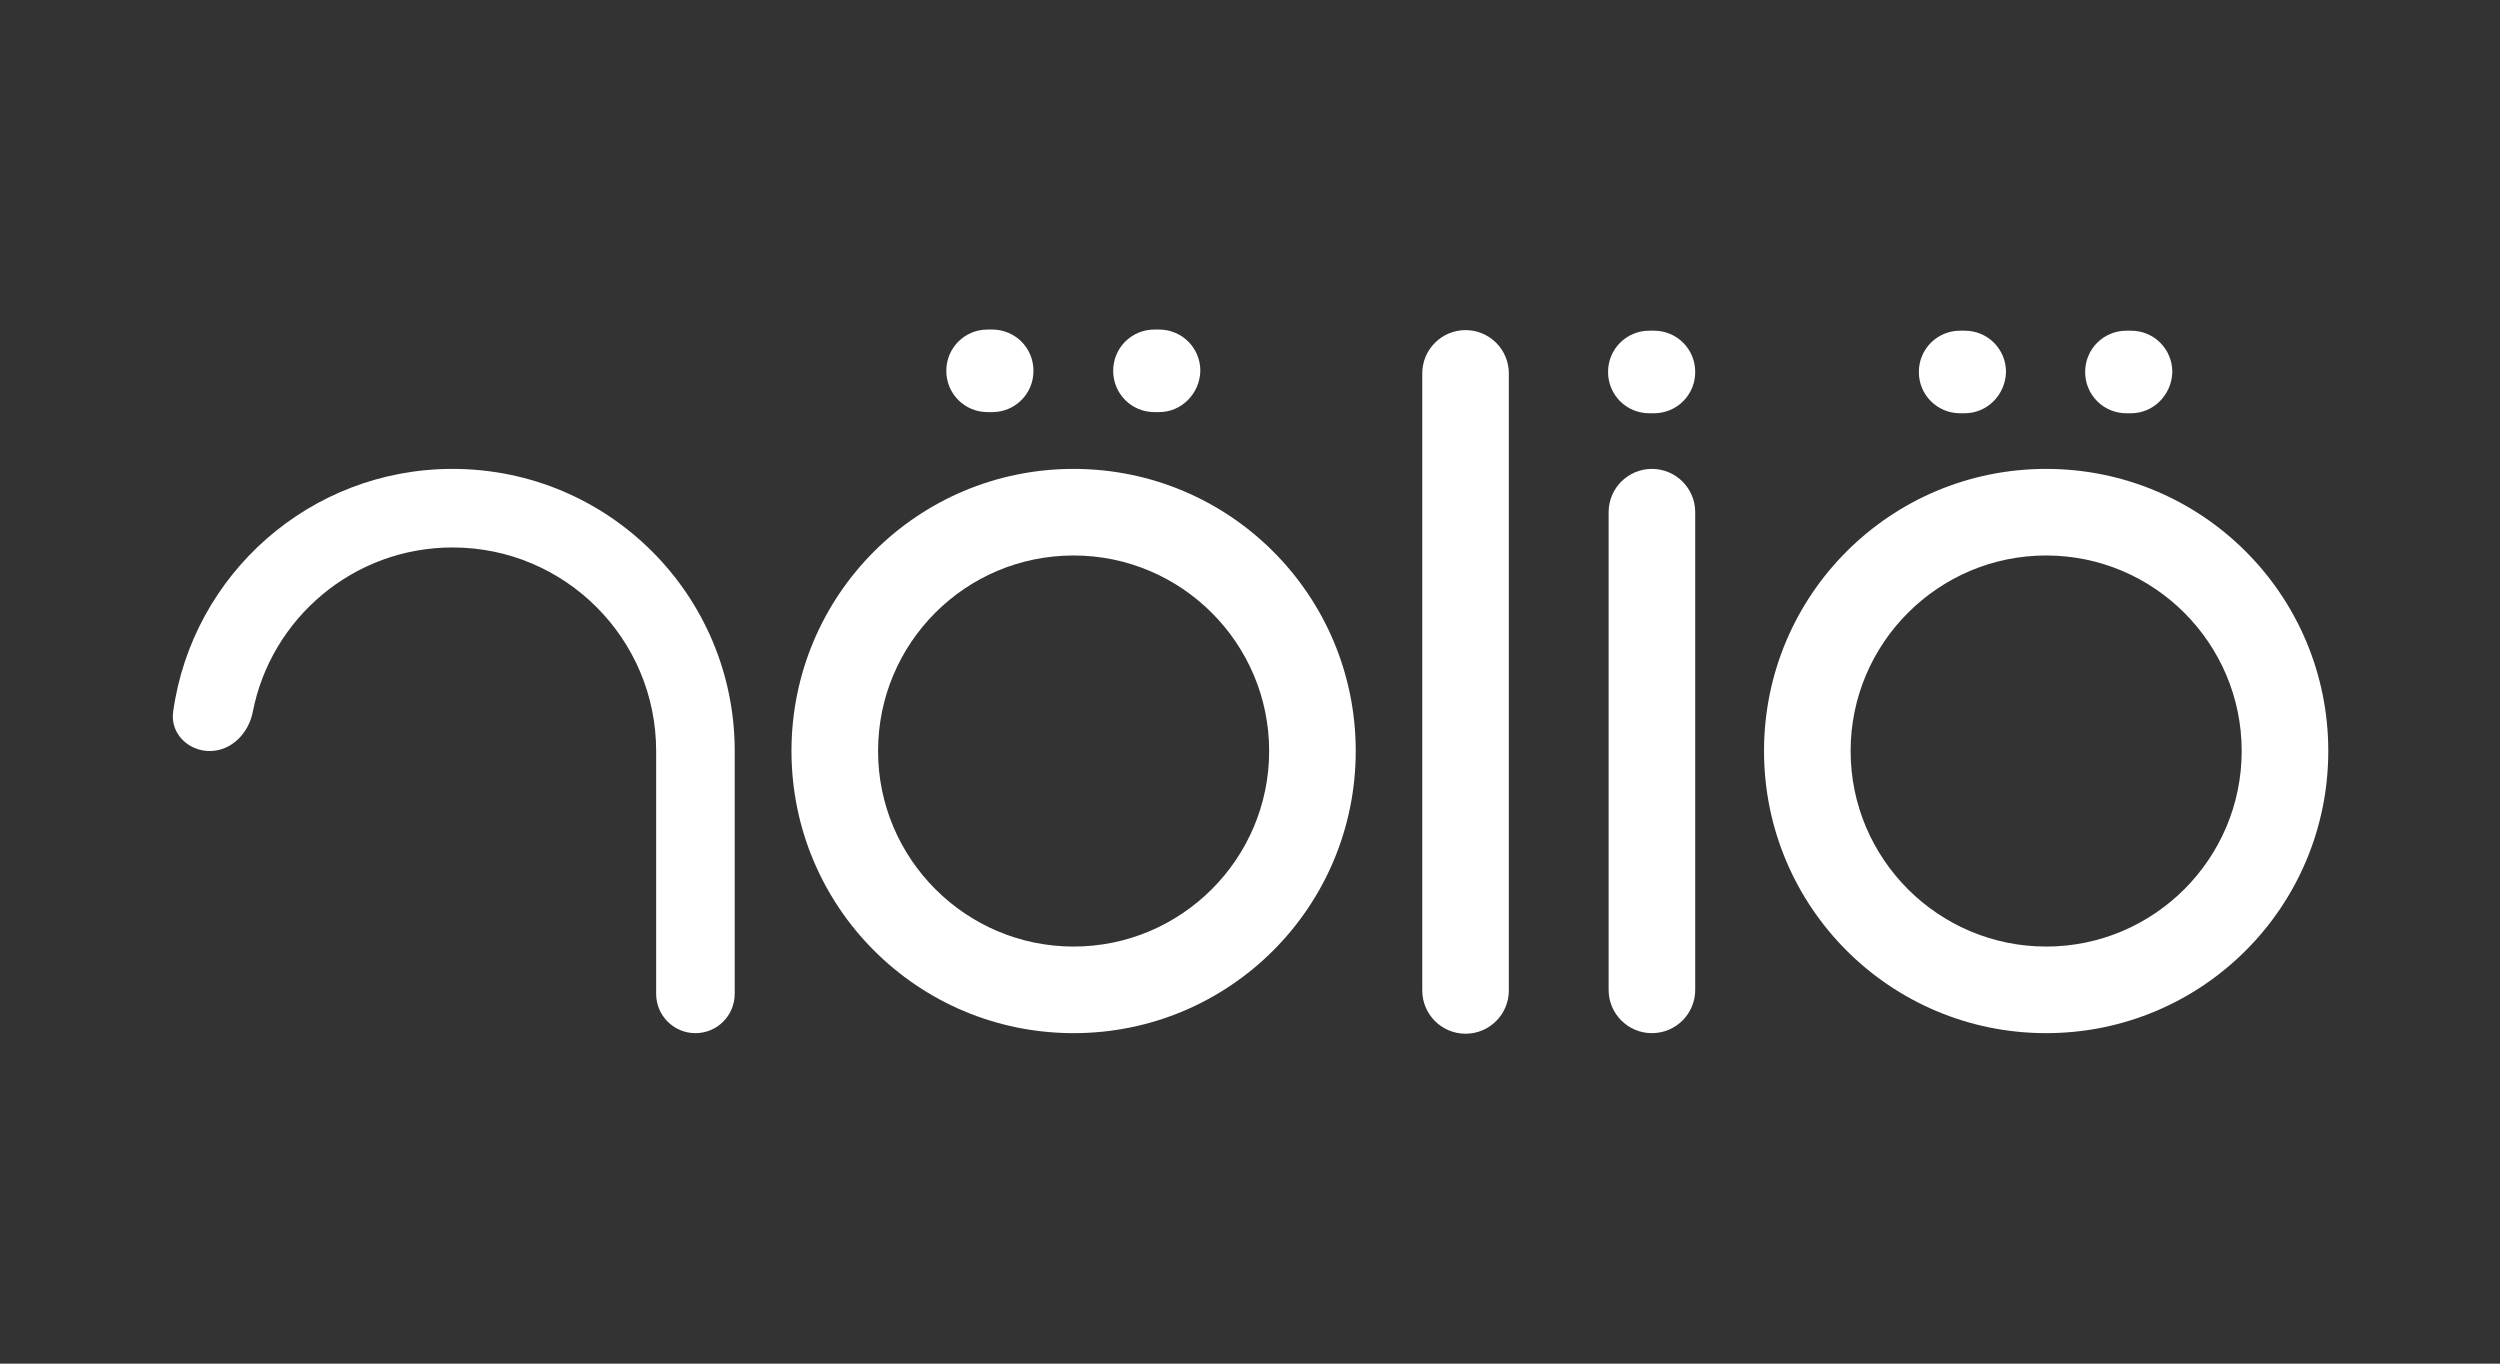 <svg width="1980" height="1080" viewBox="0 0 1980 1080" fill="none" xmlns="http://www.w3.org/2000/svg">
<rect x="0" y="0" width="1980" height="1080" fill="#333333" stroke="none"/>
<path d="M850.298 439.941C935.68 439.941 1005.17 509.428 1005.17 594.81C1005.17 680.191 935.68 749.678 850.298 749.678C764.916 749.678 695.43 680.191 695.43 594.81C695.43 509.428 764.462 439.941 850.298 439.941ZM850.298 371.363C726.767 371.363 626.852 471.278 626.852 594.81C626.852 718.341 726.767 818.256 850.298 818.256C973.829 818.256 1073.74 718.341 1073.74 594.81C1073.74 471.278 973.829 371.363 850.298 371.363Z" fill="white"/>
<path d="M1620.55 439.941C1705.94 439.941 1775.42 509.428 1775.42 594.81C1775.42 680.191 1705.94 749.678 1620.55 749.678C1535.17 749.678 1465.69 680.191 1465.69 594.81C1465.69 509.428 1535.17 439.941 1620.55 439.941ZM1620.55 371.363C1497.02 371.363 1397.11 471.278 1397.11 594.81C1397.11 718.341 1497.02 818.256 1620.55 818.256C1744.09 818.256 1844 718.341 1844 594.81C1844 471.278 1744.09 371.363 1620.55 371.363Z" fill="white"/>
<path d="M1195 784.415V295.74C1195 276.803 1179.65 261.451 1160.72 261.451C1141.78 261.451 1126.43 276.803 1126.43 295.74V784.415C1126.43 803.352 1141.78 818.704 1160.72 818.704C1179.65 818.704 1195 803.353 1195 784.415Z" fill="white"/>
<path d="M1342.61 783.967V405.652C1342.61 386.715 1327.26 371.363 1308.32 371.363C1289.38 371.363 1274.03 386.715 1274.03 405.652V783.967C1274.03 802.904 1289.38 818.256 1308.32 818.256C1327.26 818.256 1342.61 802.904 1342.61 783.967Z" fill="white"/>
<path d="M358.446 371.365C245.444 371.365 152.204 454.974 137.13 563.786C134.773 580.805 148.928 594.812 166.11 594.812C183.291 594.812 196.906 580.749 200.186 563.883C214.619 489.654 280.009 433.585 358.446 433.585C447.461 433.585 519.672 505.796 519.672 594.812V787.148C519.672 804.329 533.601 818.258 550.782 818.258C567.964 818.258 581.892 804.329 581.892 787.148V594.812C581.892 471.28 481.977 371.365 358.446 371.365Z" fill="white"/>
<path d="M1687.77 327.307H1684.14C1665.97 327.307 1651.44 312.774 1651.44 294.608C1651.44 276.441 1665.97 261.908 1684.14 261.908H1687.77C1705.94 261.908 1720.47 276.441 1720.47 294.608C1720.02 312.774 1705.48 327.307 1687.77 327.307Z" fill="white"/>
<path d="M1556.06 327.307H1552.43C1534.26 327.307 1519.73 312.774 1519.73 294.608C1519.73 276.441 1534.26 261.908 1552.43 261.908H1556.06C1574.23 261.908 1588.76 276.441 1588.76 294.608C1588.31 312.774 1573.78 327.307 1556.06 327.307Z" fill="white"/>
<path d="M1309.91 327.307H1306.28C1288.11 327.307 1273.58 312.774 1273.58 294.608C1273.58 276.441 1288.11 261.908 1306.28 261.908H1309.91C1328.08 261.908 1342.61 276.441 1342.61 294.608C1342.61 312.774 1328.08 327.307 1309.91 327.307Z" fill="white"/>
<path d="M917.971 326.399H914.338C896.171 326.399 881.638 311.866 881.638 293.699C881.638 275.533 896.171 261 914.338 261H917.971C936.137 261 950.67 275.533 950.67 293.699C950.216 311.866 935.683 326.399 917.971 326.399Z" fill="white"/>
<path d="M785.808 326.399H782.175C764.008 326.399 749.475 311.866 749.475 293.699C749.475 275.533 764.008 261 782.175 261H785.808C803.974 261 818.507 275.533 818.507 293.699C818.507 311.866 803.974 326.399 785.808 326.399Z" fill="white"/>
</svg>
